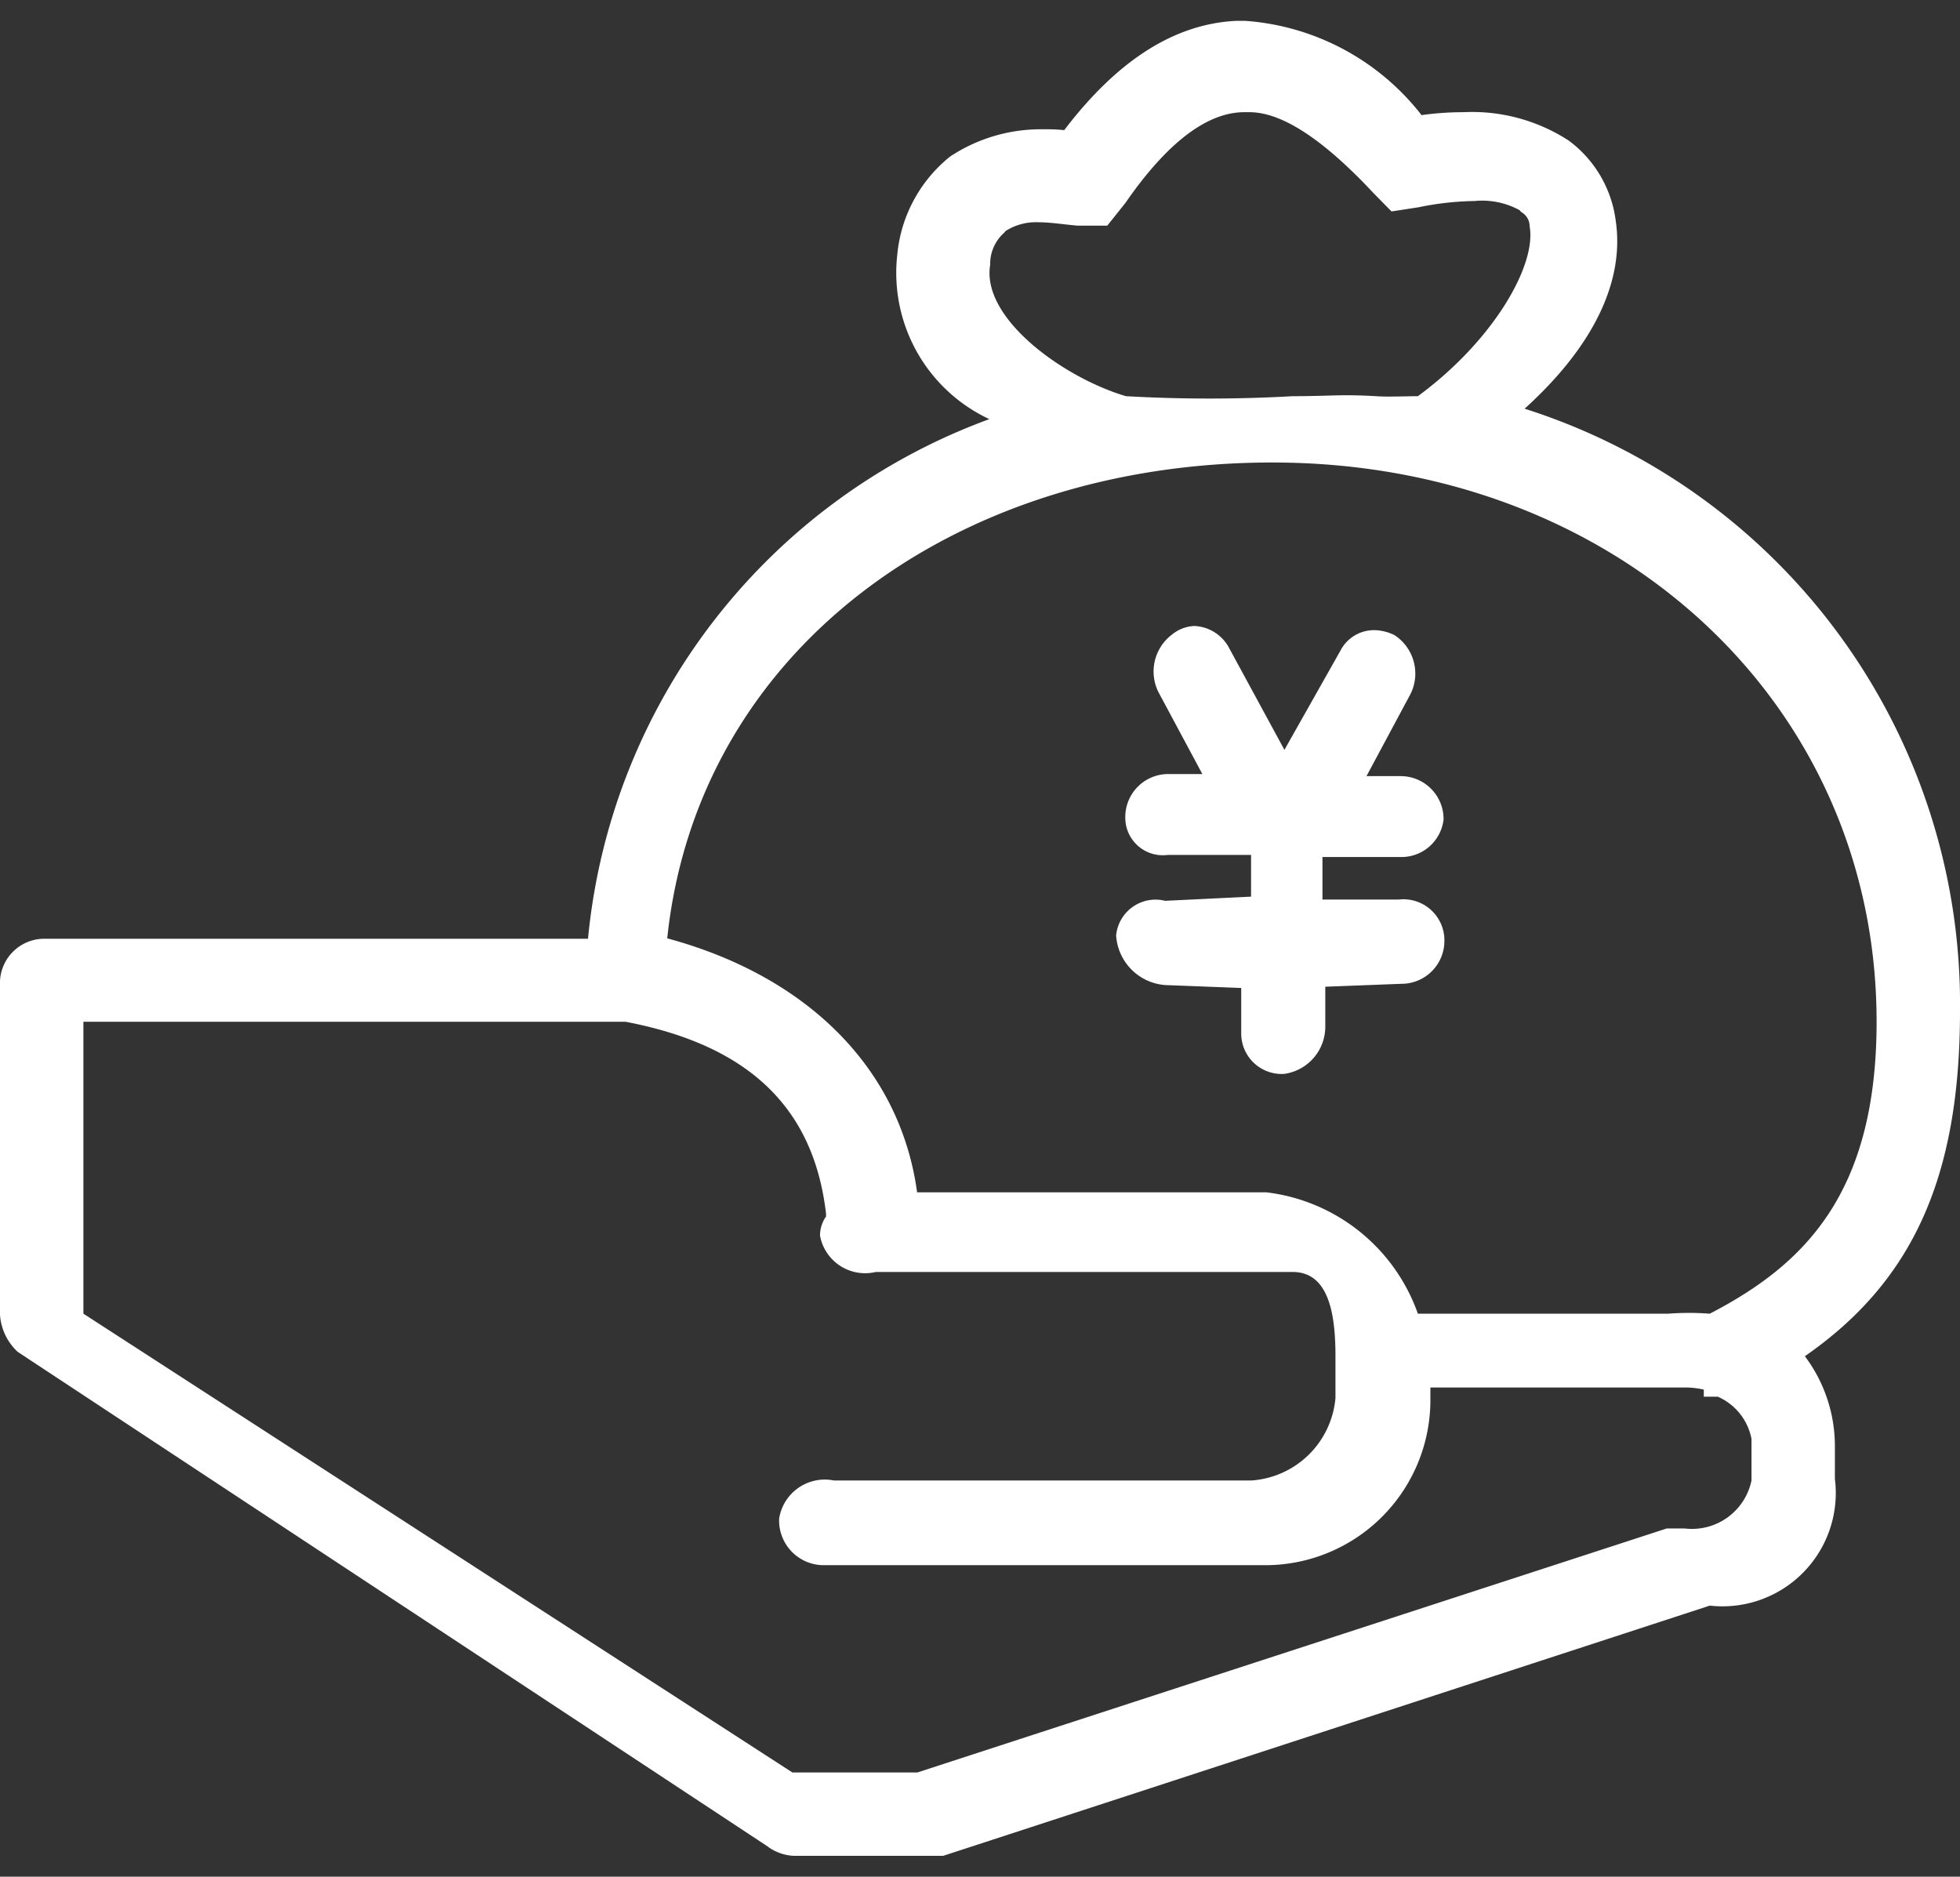 <svg xmlns="http://www.w3.org/2000/svg" width="47" height="45" viewBox="0 0 47 45">
  <rect x="0" y="0" width="47" height="45" fill="#333333" stroke="none"/>
  <defs>
    <style>
      .cls-1 {
        fill: #ffffff;
        fill-rule: evenodd;
      }
    </style>
  </defs>
  <path id="形状_838" data-name="形状 838" class="cls-1" d="M521,1860.74c0,3.98-1.128,6.48-3.72,8.28a3.589,3.589,0,0,1,.72,2.12v0.82a2.717,2.717,0,0,1-3,3.04l-18.384,6H493.04a1.153,1.153,0,0,1-.6-0.2l-0.024-.02-17.984-11.86-0.024-.02a1.338,1.338,0,0,1-.408-0.87v-7.9a1.065,1.065,0,0,1,1.1-1.12H488.1a14.768,14.768,0,0,1,9.624-12.46,3.871,3.871,0,0,1-2.208-3.94,3.424,3.424,0,0,1,1.272-2.36,3.947,3.947,0,0,1,2.232-.65,4.247,4.247,0,0,1,.5.02c1.272-1.67,2.64-2.55,4.128-2.62h0.216a5.888,5.888,0,0,1,4.224,2.26,7.308,7.308,0,0,1,1.008-.07,4.255,4.255,0,0,1,2.52.68,2.836,2.836,0,0,1,1.128,1.92c0.216,1.45-.528,3.01-2.184,4.51A14.982,14.982,0,0,1,521,1860.74Zm-45,.26v7l17,11h3l17.968-5.85H514.4A1.457,1.457,0,0,0,516,1872v-1a1.392,1.392,0,0,0-.808-1.01h-0.336v-0.17a2.18,2.18,0,0,0-.384-0.05H508.3v0.25a3.961,3.961,0,0,1-3.888,4.01H493.784a1.07,1.07,0,0,1-1.1-1.12A1.108,1.108,0,0,1,494,1872h10a2.171,2.171,0,0,0,2.024-1.98v-1c0-.95-0.136-2.02-1.024-2.02H495a1.1,1.1,0,0,1-1.336-.87,0.794,0.794,0,0,1,.144-0.46v-0.07c-0.288-2.46-1.76-4.02-4.808-4.6H476Zm34.68-19.07a0.391,0.391,0,0,0-.192-0.34l-0.024-.02-0.024-.03a1.87,1.87,0,0,0-1.08-.22,7.062,7.062,0,0,0-1.344.15l-0.648.1-0.432-.44c-1.224-1.31-2.208-1.94-2.976-1.94h-0.12c-0.888,0-1.848.72-2.856,2.18l-0.432.54h-0.72c-0.336-.03-0.648-0.08-0.912-0.08a1.365,1.365,0,0,0-.792.2l-0.024.02-0.024.03a1,1,0,0,0-.336.77c-0.216,1.29,1.768,2.71,3.256,3.15a35.567,35.567,0,0,0,4,0c0.912,0,1.136-.05,2,0,0.264,0.02.712,0,1,0C509.824,1844.66,510.848,1842.85,510.68,1841.93Zm-6.168,5.66c-7.656,0-13.792,4.53-14.512,11.41,3.336,0.9,5.584,3.1,5.992,6.09h8.376A4.408,4.408,0,0,1,508,1868h6a6.657,6.657,0,0,1,1,0c2.256-1.17,4-2.87,4-7C519,1853.37,512.768,1847.59,504.512,1847.59Zm3.024,10.48a0.983,0.983,0,0,1,1.1.98,1.029,1.029,0,0,1-1.032,1.04l-1.824.07v0.95a1.143,1.143,0,0,1-.984,1.14,0.97,0.97,0,0,1-1.032-.97v-1.09l-1.824-.07a1.275,1.275,0,0,1-1.176-1.19,0.95,0.95,0,0,1,1.176-.83L504,1858v-1h-2a0.9,0.9,0,0,1-1.016-.89,1.031,1.031,0,0,1,1.032-1.05h0.816l-1.056-1.97a1.109,1.109,0,0,1,.336-1.38,0.9,0.9,0,0,1,.528-0.2,0.99,0.99,0,0,1,.84.54l1.32,2.43,1.344-2.38a0.906,0.906,0,0,1,.816-0.49,1.12,1.12,0,0,1,.48.12,1.1,1.1,0,0,1,.384,1.41l-1.056,1.97h0.816a1.029,1.029,0,0,1,1.032,1.04,1.017,1.017,0,0,1-1.032.9h-1.872v1.02h1.824Z" transform="translate(-474 -1836.5)"/>
</svg>
